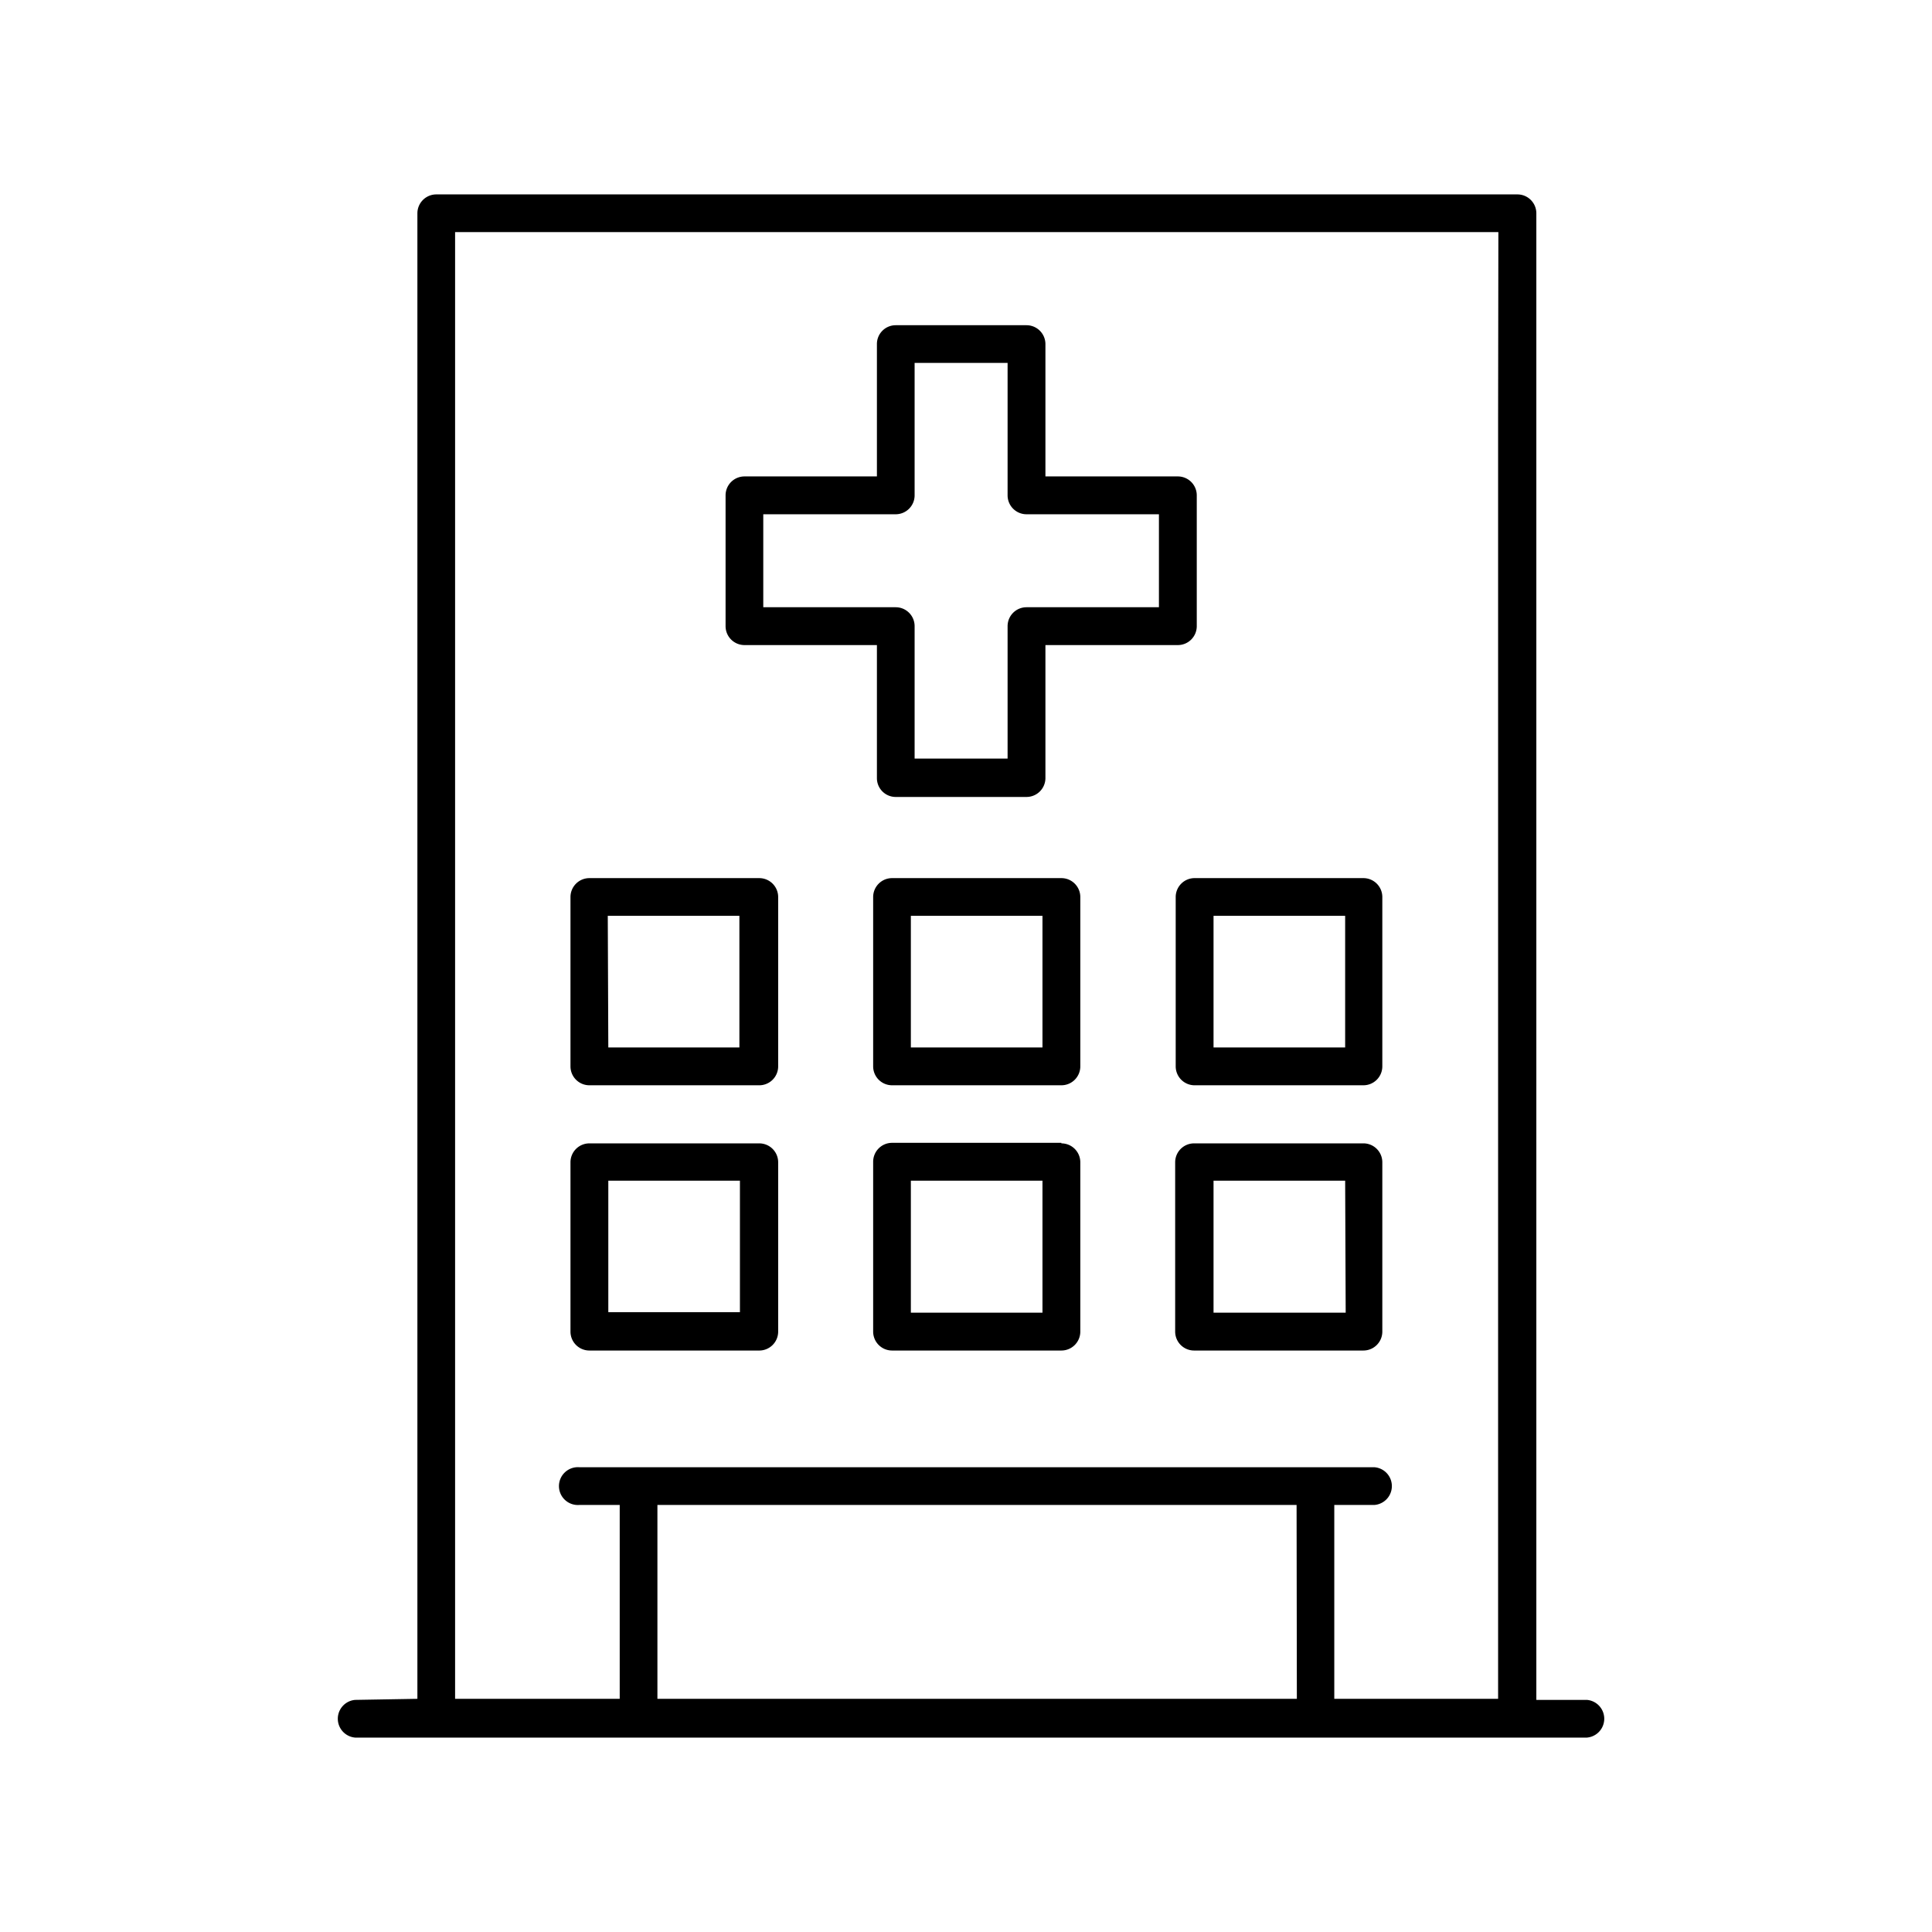 <svg id="Layer_1" data-name="Layer 1" xmlns="http://www.w3.org/2000/svg" viewBox="0 0 144 144"><title>icon_hospital</title><path d="M55.49,48.08h9.87V58a1.4,1.4,0,0,0,1.4,1.4h9.75A1.41,1.41,0,0,0,77.92,58V48.08h9.87a1.41,1.41,0,0,0,1.41-1.41V36.92a1.41,1.41,0,0,0-1.41-1.41H77.92V25.64a1.41,1.41,0,0,0-1.41-1.4H66.76a1.4,1.4,0,0,0-1.4,1.4v9.87H55.49a1.41,1.41,0,0,0-1.41,1.41v9.75A1.41,1.41,0,0,0,55.49,48.08Zm1.4-9.75h9.87a1.41,1.41,0,0,0,1.41-1.41V27.05H75.1v9.87a1.41,1.41,0,0,0,1.41,1.41h9.87v6.93H76.51a1.41,1.41,0,0,0-1.41,1.41v9.87H68.17V46.67a1.41,1.41,0,0,0-1.41-1.41H56.89Zm-13,42.56H56.55A1.41,1.41,0,0,0,58,79.48V66.86a1.41,1.41,0,0,0-1.41-1.41H43.93a1.41,1.41,0,0,0-1.41,1.41V79.48A1.41,1.41,0,0,0,43.93,80.89Zm1.41-12.63h9.81v9.81H45.34Zm33.77-2.81H66.49a1.41,1.41,0,0,0-1.41,1.41V79.48a1.41,1.41,0,0,0,1.41,1.41H79.11a1.41,1.41,0,0,0,1.41-1.41V66.86A1.41,1.41,0,0,0,79.11,65.45ZM77.7,78.07H67.89V68.26H77.7Zm9.93-11.21V79.48A1.41,1.41,0,0,0,89,80.89h12.62a1.41,1.41,0,0,0,1.41-1.41V66.86a1.41,1.41,0,0,0-1.41-1.41H89A1.41,1.41,0,0,0,87.63,66.86Zm2.82,1.4h9.81v9.81H90.45Zm-46.52,32.4H56.55A1.41,1.41,0,0,0,58,99.25V86.63a1.41,1.41,0,0,0-1.41-1.41H43.93a1.41,1.41,0,0,0-1.41,1.41V99.25A1.41,1.41,0,0,0,43.93,100.66ZM45.34,88h9.81v9.8H45.34Zm33.77-2.82H66.49a1.41,1.41,0,0,0-1.41,1.41V99.25a1.41,1.41,0,0,0,1.41,1.41H79.11a1.41,1.41,0,0,0,1.41-1.41V86.63A1.41,1.41,0,0,0,79.11,85.22ZM77.7,97.84H67.89V88H77.7Zm24-12.62H89a1.41,1.41,0,0,0-1.41,1.41V99.25A1.41,1.41,0,0,0,89,100.66h12.62a1.41,1.41,0,0,0,1.41-1.41V86.63A1.41,1.41,0,0,0,101.66,85.22Zm-1.4,12.62H90.45V88h9.81Zm18,28.86h-3.79V15.9a1.41,1.41,0,0,0-1.41-1.41H32.51a1.41,1.41,0,0,0-1.4,1.41V126.62l-4.64.08a1.41,1.41,0,0,0,0,2.81h91.81a1.41,1.41,0,0,0,0-2.81Zm-21.64-.08H49V112.17H96.64Zm15-95.41h0v95.41H99.45V112.17h3a1.41,1.41,0,0,0,0-2.81H43.19a1.41,1.41,0,1,0,0,2.81h3v14.45H33.92V31.21h0V17.3h77.76Z"/></svg>